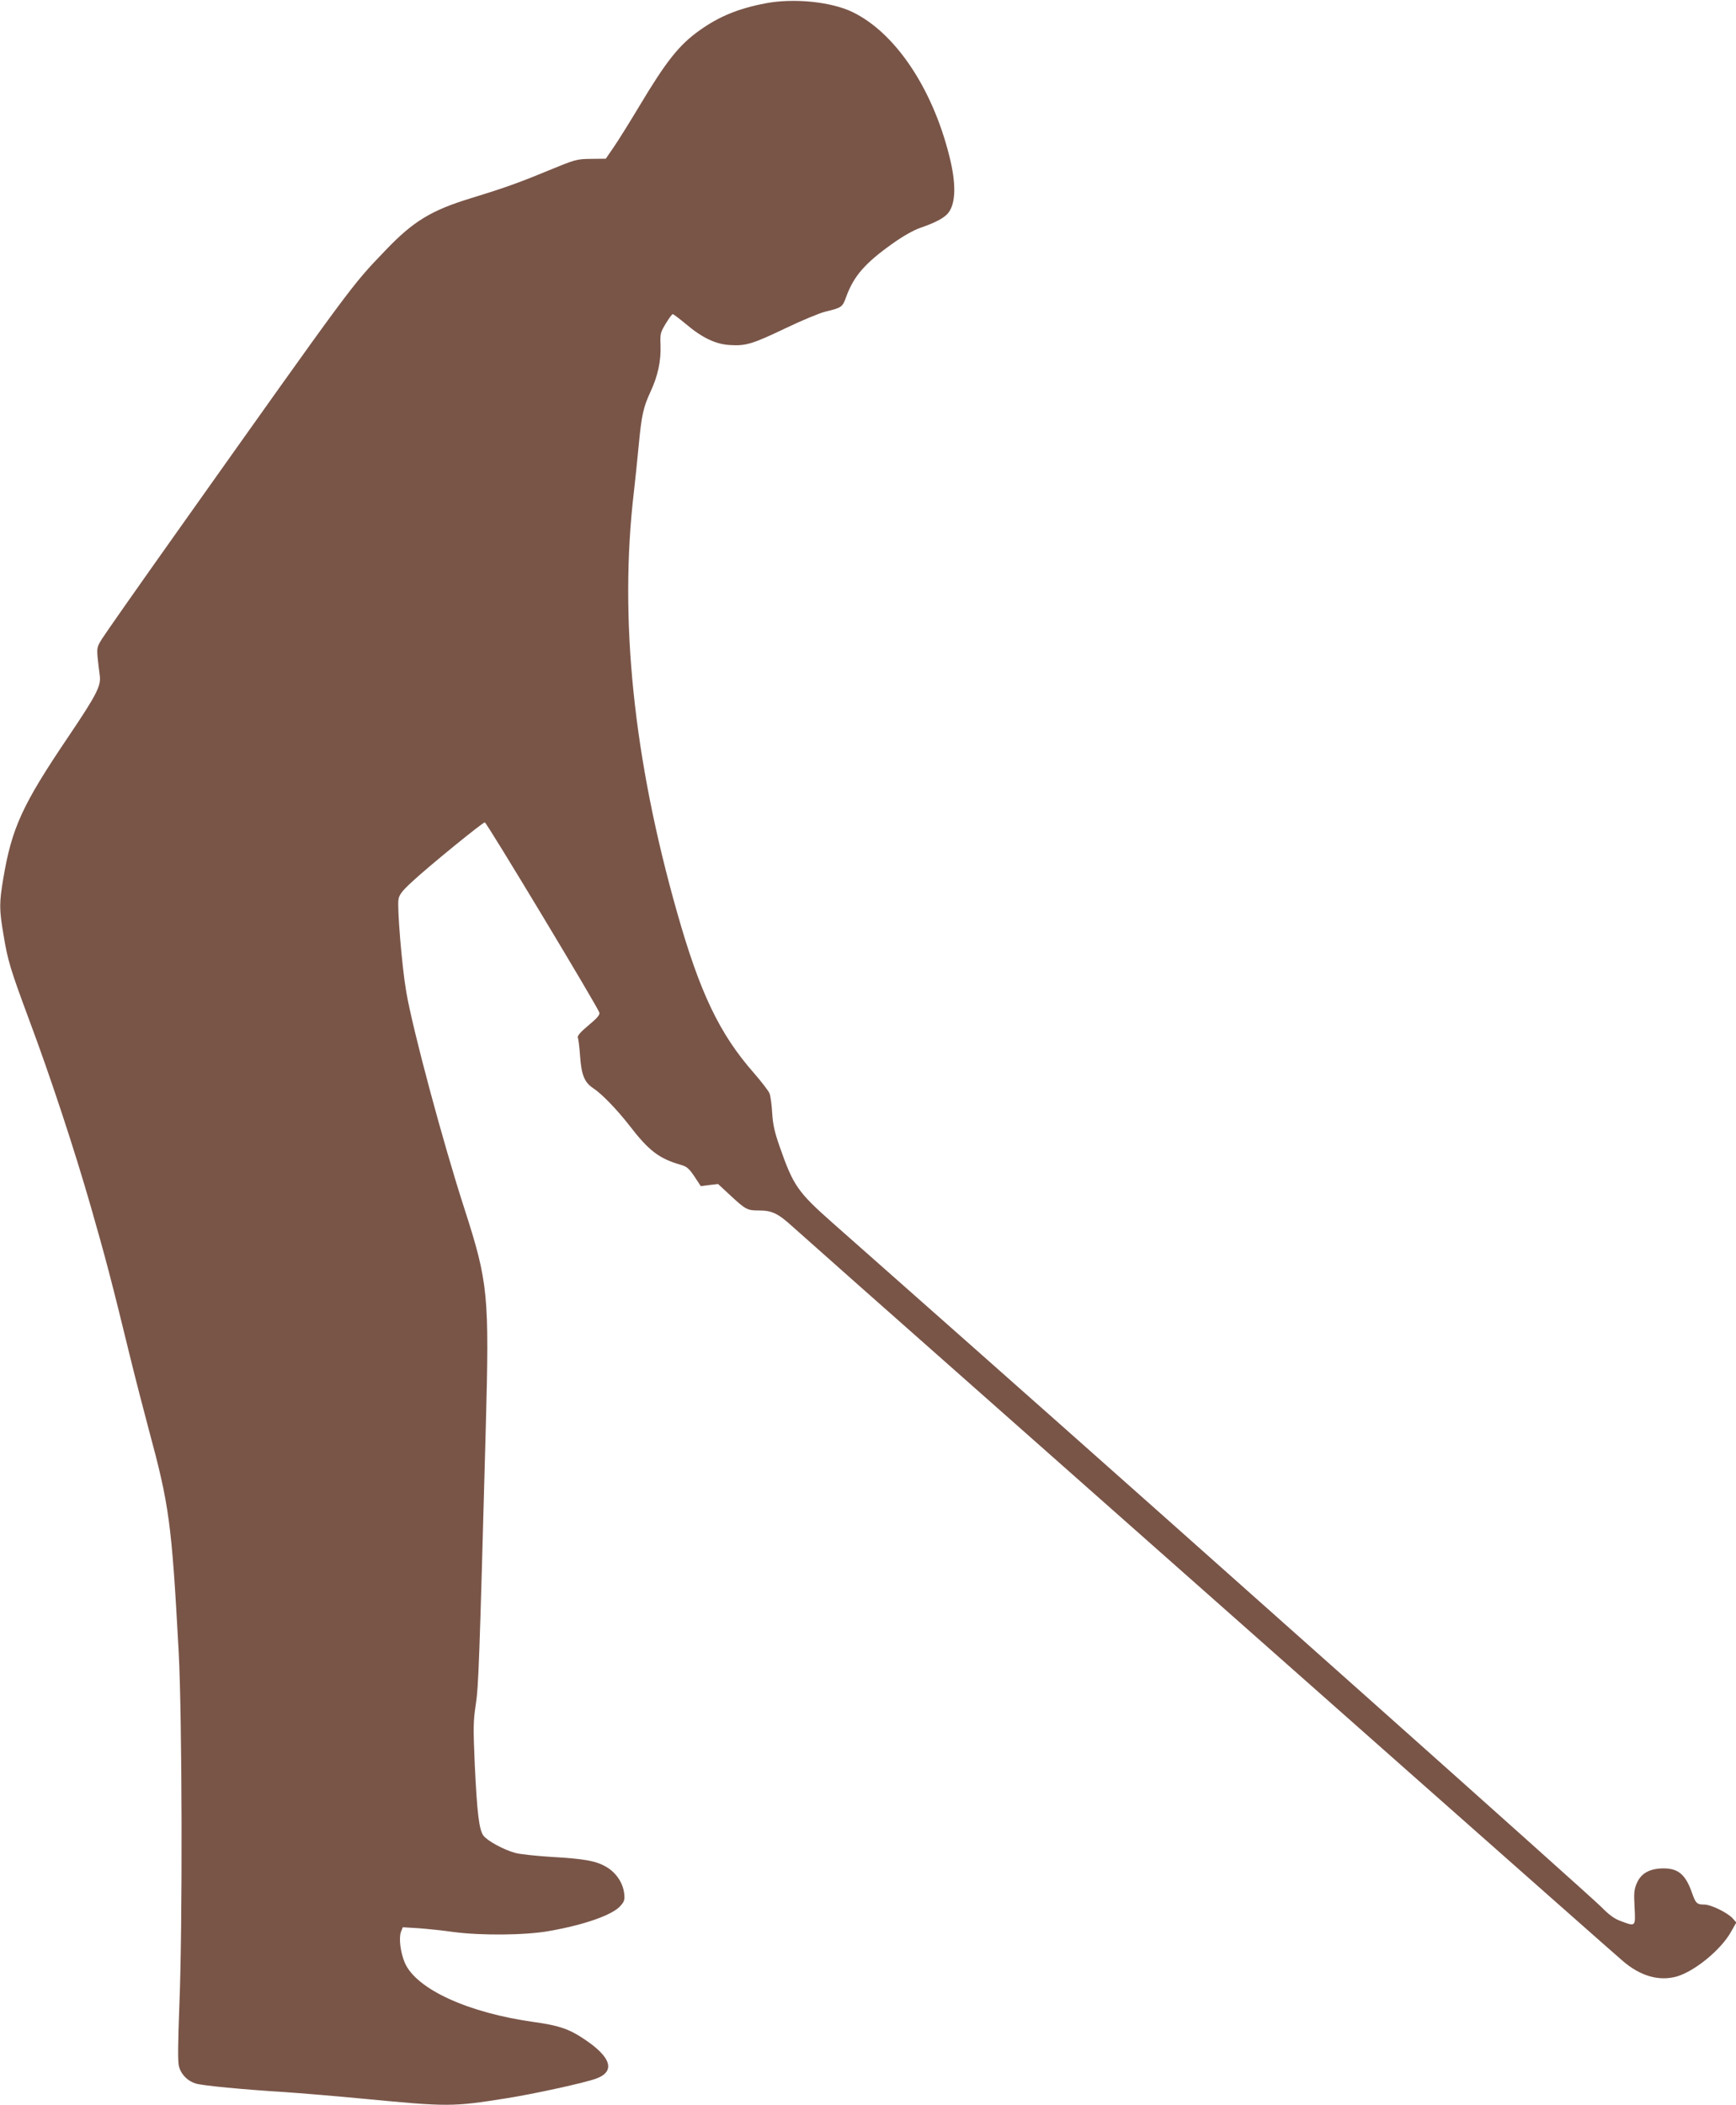 <?xml version="1.0" standalone="no"?>
<!DOCTYPE svg PUBLIC "-//W3C//DTD SVG 20010904//EN"
 "http://www.w3.org/TR/2001/REC-SVG-20010904/DTD/svg10.dtd">
<svg version="1.0" xmlns="http://www.w3.org/2000/svg"
 width="1056pt" height="1280pt" viewBox="0 0 1056 1280"
 preserveAspectRatio="xMidYMid meet">
<g transform="translate(0,1280) scale(0.1,-0.1)"
fill="#795548" stroke="none">
<path d="M4658 12780 c-165 -31 -284 -80 -403 -165 -124 -88 -203 -188 -364
-457 -60 -100 -131 -214 -158 -253 l-48 -70 -90 -1 c-88 -1 -94 -3 -262 -72
-181 -75 -272 -107 -468 -167 -242 -74 -351 -140 -520 -317 -211 -220 -184
-184 -1281 -1730 -225 -317 -424 -601 -442 -630 -32 -50 -33 -57 -28 -118 4
-36 9 -81 12 -101 11 -67 -13 -115 -190 -378 -280 -414 -344 -554 -396 -862
-25 -150 -25 -187 1 -341 26 -159 42 -211 156 -518 131 -350 277 -793 377
-1142 85 -296 126 -450 235 -898 33 -135 85 -336 115 -448 126 -466 140 -567
183 -1357 21 -400 24 -1662 4 -2150 -9 -241 -10 -341 -2 -371 13 -47 52 -87
101 -102 40 -13 295 -37 539 -52 90 -6 308 -24 485 -41 513 -49 538 -49 866 3
166 26 481 95 547 120 119 44 91 132 -78 243 -87 58 -151 80 -296 100 -406 56
-722 201 -791 362 -26 62 -37 149 -23 187 l11 28 98 -6 c53 -4 149 -14 212
-23 167 -22 435 -20 580 6 217 38 390 99 436 155 22 25 25 37 21 72 -7 66 -50
129 -109 163 -64 37 -130 49 -338 61 -91 6 -188 16 -216 24 -70 19 -171 74
-194 106 -26 37 -38 138 -52 430 -10 228 -9 267 6 365 17 112 22 250 61 1685
22 810 15 881 -130 1331 -130 401 -316 1094 -354 1320 -26 149 -56 514 -47
561 5 29 23 52 84 108 100 93 428 360 441 360 11 0 689 -1126 697 -1157 4 -13
-15 -35 -66 -77 -50 -42 -69 -64 -65 -75 4 -9 10 -61 14 -117 8 -110 27 -156
79 -190 52 -34 145 -130 222 -229 117 -152 179 -199 310 -237 38 -11 51 -22
84 -71 l39 -59 53 7 52 6 69 -64 c99 -92 108 -97 181 -97 78 0 115 -18 202
-97 36 -33 612 -543 1280 -1133 668 -591 1778 -1572 2465 -2180 688 -608 1274
-1126 1304 -1151 108 -94 223 -127 332 -96 110 33 267 162 328 270 l33 58 -23
26 c-33 35 -132 83 -171 83 -46 0 -53 7 -76 72 -39 111 -83 148 -174 148 -82
-1 -134 -29 -160 -87 -18 -41 -20 -60 -15 -150 6 -119 7 -118 -85 -83 -39 14
-71 38 -118 86 -65 66 -2481 2218 -3815 3398 -385 340 -773 684 -862 762 -212
188 -237 224 -322 467 -30 86 -40 133 -44 202 -3 50 -10 102 -16 117 -6 15
-49 71 -96 125 -208 237 -327 485 -465 971 -267 937 -355 1792 -264 2562 8 69
21 195 29 280 18 188 28 232 71 326 46 98 65 189 62 282 -3 73 -1 80 32 135
19 31 38 57 42 57 5 0 40 -27 80 -60 99 -84 183 -124 270 -128 95 -6 137 7
338 103 96 46 204 91 240 100 100 24 105 27 128 92 46 125 114 203 280 321 66
47 128 82 171 97 91 31 145 60 169 90 47 59 49 181 6 349 -104 414 -331 750
-591 874 -131 62 -356 84 -525 52z"/>
</g>
</svg>
